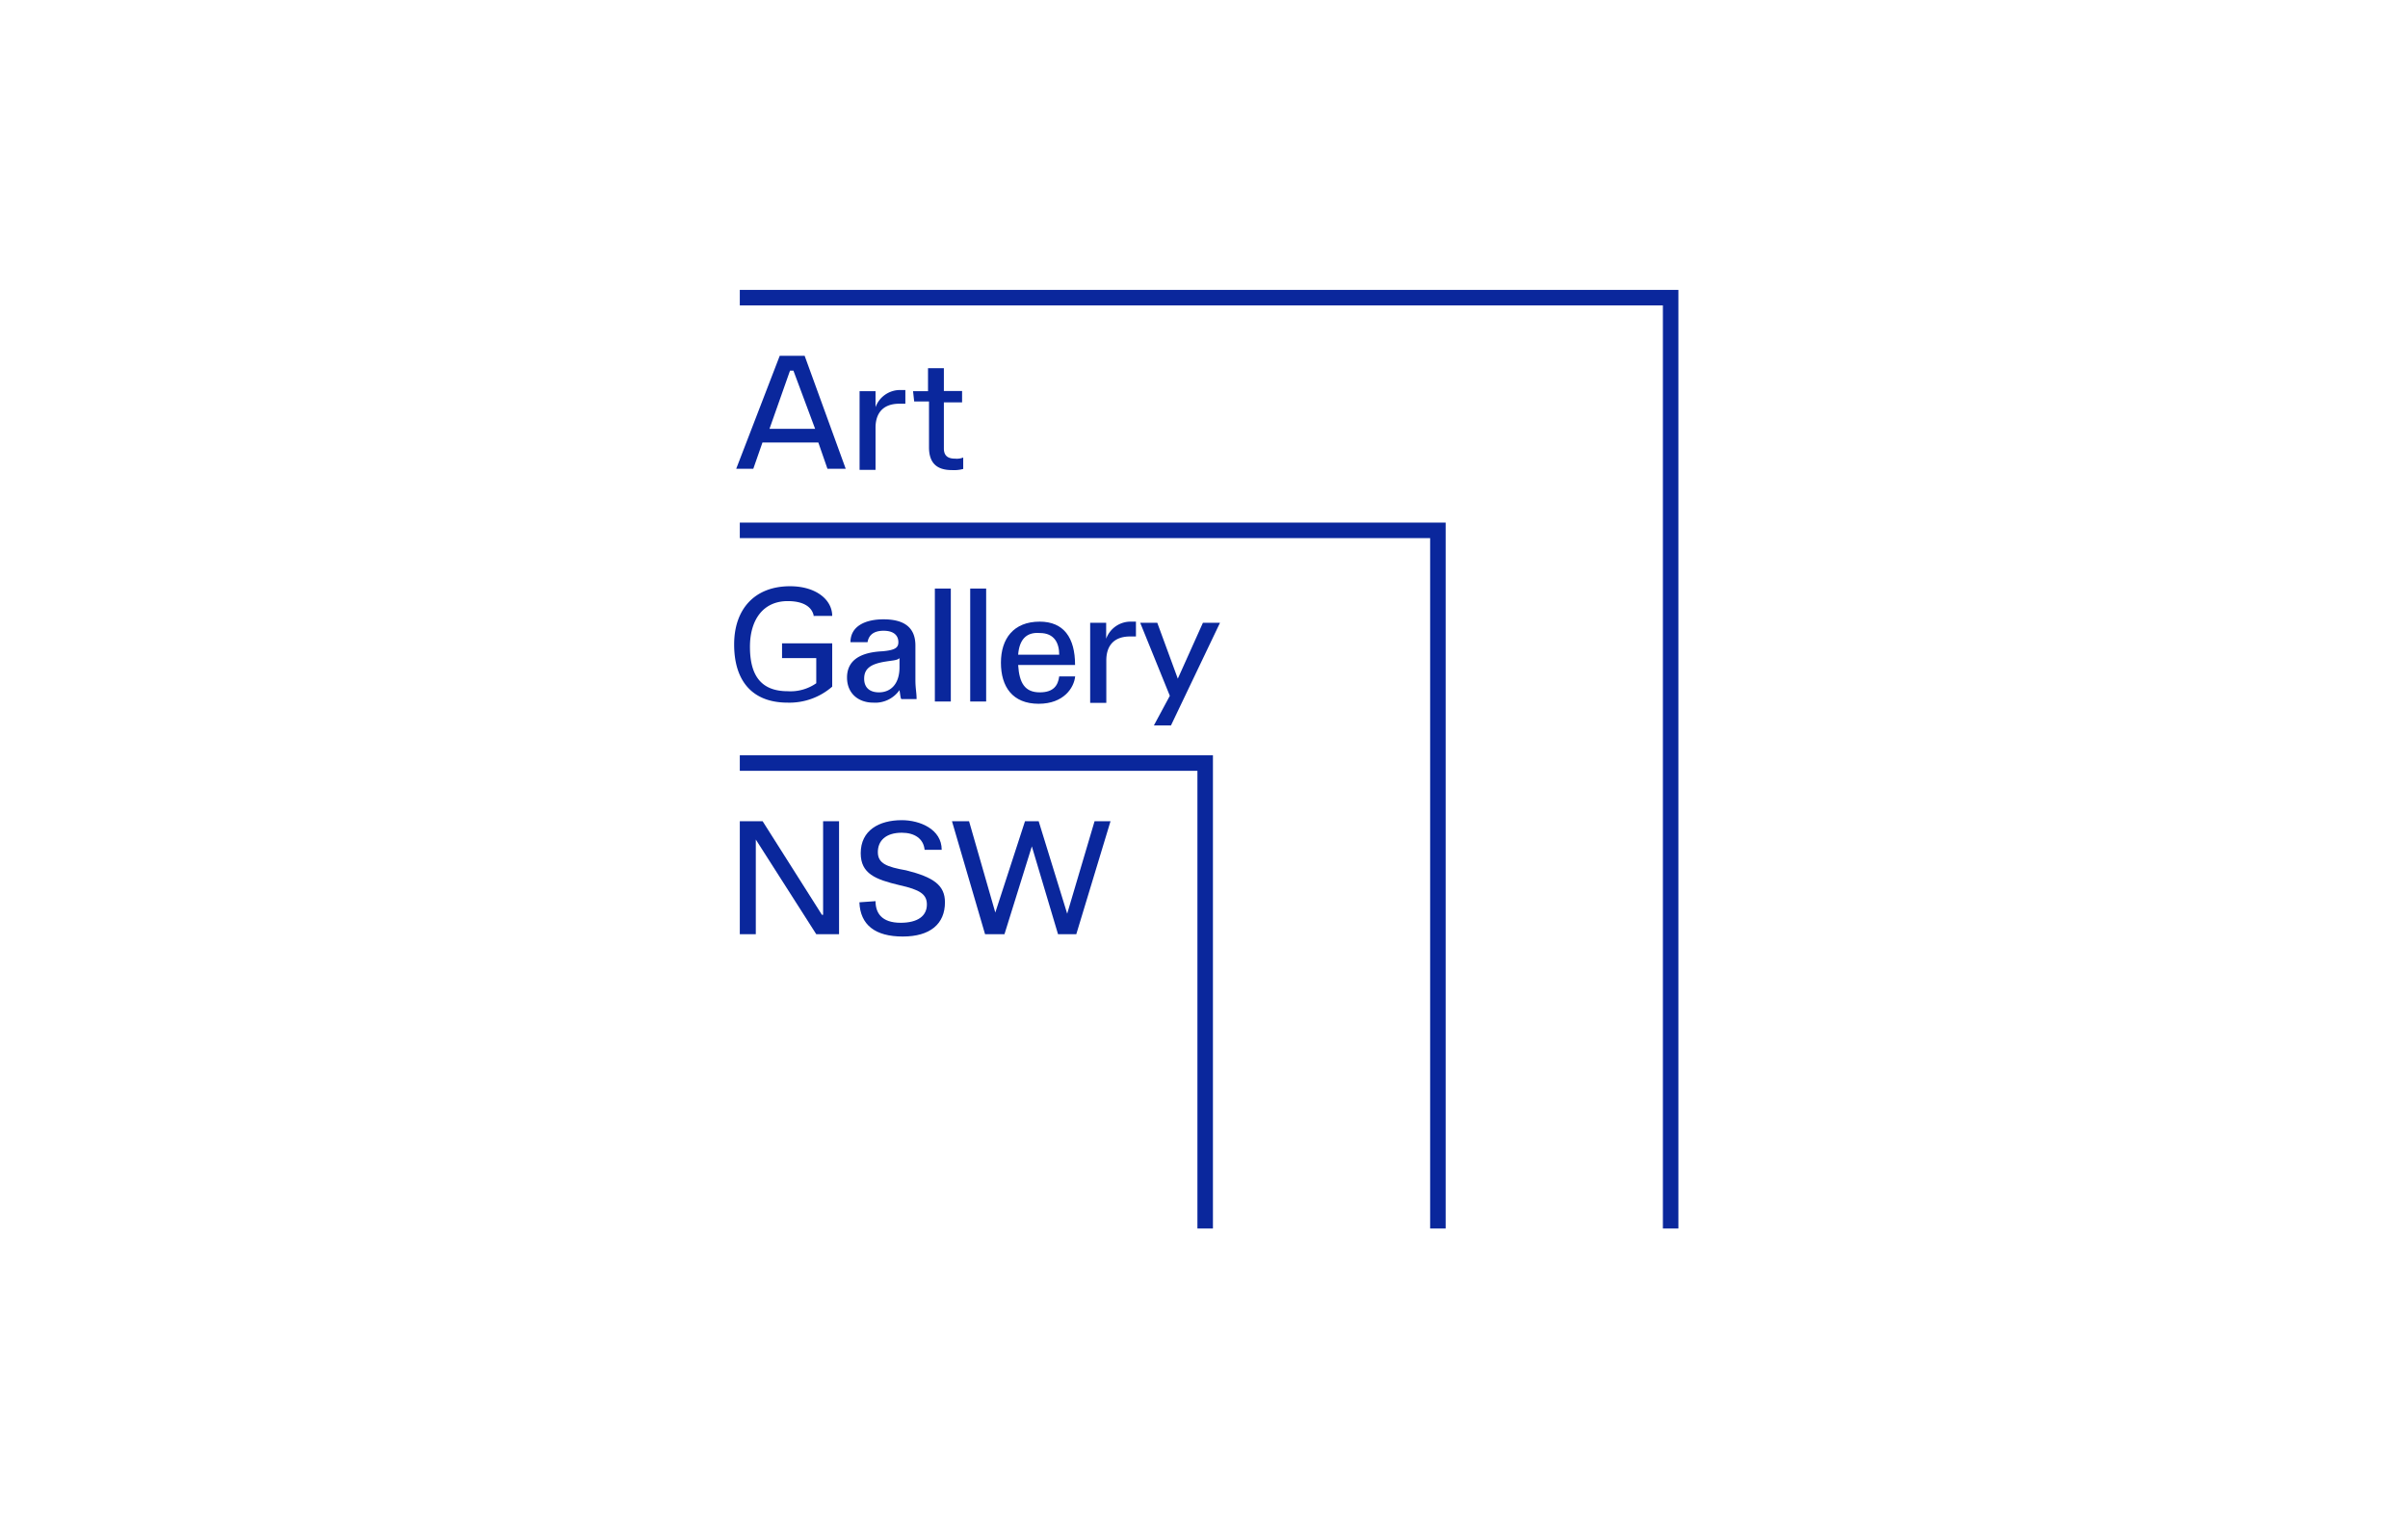 <?xml version="1.0" encoding="UTF-8"?>
<svg xmlns="http://www.w3.org/2000/svg" id="Layer_1" data-name="Layer 1" viewBox="0 0 510.24 323.15">
  <title>Art Gallery of New South Wales</title>
  <path d="M167.4,78.52h.72l4.6,12.33h-9.67Zm-2.18-3.14L156,99.31h3.62l1.94-5.56h11.84l1.93,5.56h3.87l-8.7-23.93Z" style="fill:#0a279c"></path>
  <path d="M182.14,82.87h3.38v3.39a5.53,5.53,0,0,1,5.32-3.63h1v2.9H190.6c-3.87,0-5.08,2.42-5.08,5.08v8.94h-3.38Z" style="fill:#0a279c"></path>
  <path d="M193.5,82.87h3.14V78H200v4.83h3.86v2.42H200V95c0,1.69,1,2.17,2.41,2.17a3.58,3.58,0,0,0,1.69-.24v2.42a7.46,7.46,0,0,1-2.41.24c-3.14,0-4.84-1.45-4.84-4.83V85.05h-3.14l-.24-2.18Z" style="fill:#0a279c"></path>
  <path d="M172.47,130.73c-.24-1.93-1.93-3.38-5.56-3.38-5.31,0-8,4.1-8,9.66s1.93,9.43,8,9.43a9.53,9.53,0,0,0,6.05-1.69v-5.32h-7.25v-3.14h10.63v9.18a13.79,13.79,0,0,1-9.43,3.39c-7.73,0-11.35-4.84-11.35-12.33s4.35-12.33,11.84-12.33c5.56,0,8.94,2.9,8.94,6.29h-3.87Z" style="fill:#0a279c"></path>
  <path d="M186.25,146.68c2.42,0,4.35-1.69,4.35-5.32v-1.93c-.48.48-1.45.48-2.9.72-3.14.49-4.59,1.45-4.59,3.63,0,1.93,1.21,2.9,3.14,2.9m4.35-.48a6.27,6.27,0,0,1-5.56,2.66c-3.14,0-5.56-1.94-5.56-5.32s2.42-5.32,7.49-5.56c2.66-.24,3.39-.73,3.39-1.93s-.73-2.42-3.14-2.42c-2.18,0-3.15,1-3.39,2.42h-3.62c0-3.39,3.14-4.84,7-4.84,4.35,0,6.76,1.69,6.76,5.56V144c0,1.94.25,2.66.25,4.11h-3.15c-.24,0-.24-.48-.48-1.93" style="fill:#0a279c"></path>
  <rect x="198.09" y="124.69" width="3.38" height="23.93" style="fill:#0a279c"></rect>
  <rect x="205.58" y="124.69" width="3.38" height="23.93" style="fill:#0a279c"></rect>
  <path d="M215.74,138.7h8.7c0-2.41-1-4.59-4.11-4.59-2.9-.24-4.35,1.45-4.59,4.59m4.35,10.4c-5.56,0-8-3.63-8-8.7s2.66-8.7,8.22-8.7c5.07,0,7.49,3.38,7.49,9.18H215.74c.24,3.87,1.45,5.8,4.59,5.8,2.9,0,3.86-1.45,4.11-3.38h3.38c-.24,2.41-2.42,5.8-7.73,5.8" style="fill:#0a279c"></path>
  <path d="M231,131.94h3.39v3.38a5.5,5.5,0,0,1,5.31-3.62h1v3.14h-1.21c-3.87,0-5.07,2.41-5.07,5.07v9H231Z" style="fill:#0a279c"></path>
  <polygon points="248.12 153.69 244.5 153.69 244.5 153.69 247.88 147.41 241.6 131.94 245.22 131.94 249.57 143.78 254.89 131.94 258.51 131.94 248.12 153.69" style="fill:#0a279c"></polygon>
  <polygon points="174.41 173.99 174.41 193.81 174.16 193.81 161.6 173.99 156.76 173.99 156.76 197.92 160.15 197.92 160.15 177.86 160.15 177.86 172.96 197.92 177.79 197.92 177.79 173.99 174.41 173.99" style="fill:#0a279c"></polygon>
  <path d="M185.52,190.91c0,2.42,1.21,4.59,5.32,4.59,3.63,0,5.56-1.45,5.56-3.87,0-2.17-1.45-3.14-5.8-4.1-5.08-1.21-8.22-2.42-8.22-6.77,0-4.84,3.87-7,8.7-7,3.87,0,8.46,1.93,8.46,6.28h-3.62c-.24-2.41-2.18-3.62-4.84-3.62-3.38,0-5.07,1.69-5.07,4.11s1.93,3.14,6,3.86c5.8,1.45,8.22,3.15,8.22,6.77,0,4.59-3.14,7.25-8.94,7.25s-9-2.42-9.19-7.25l3.38-.24Z" style="fill:#0a279c"></path>
  <polygon points="205.34 173.99 210.9 193.33 217.19 173.99 220.09 173.99 226.13 193.57 231.93 173.99 235.31 173.99 228.06 197.92 224.19 197.92 218.64 179.31 212.84 197.92 208.73 197.92 201.72 173.99 205.34 173.99" style="fill:#0a279c"></polygon>
  <path d="M156.76,161.66h98.61v98.61M156.76,112.36H304.68V260.27M156.76,63.06H354V260.27" style="fill:none;stroke:#0a279c;stroke-width:3.287px"></path>
</svg>
